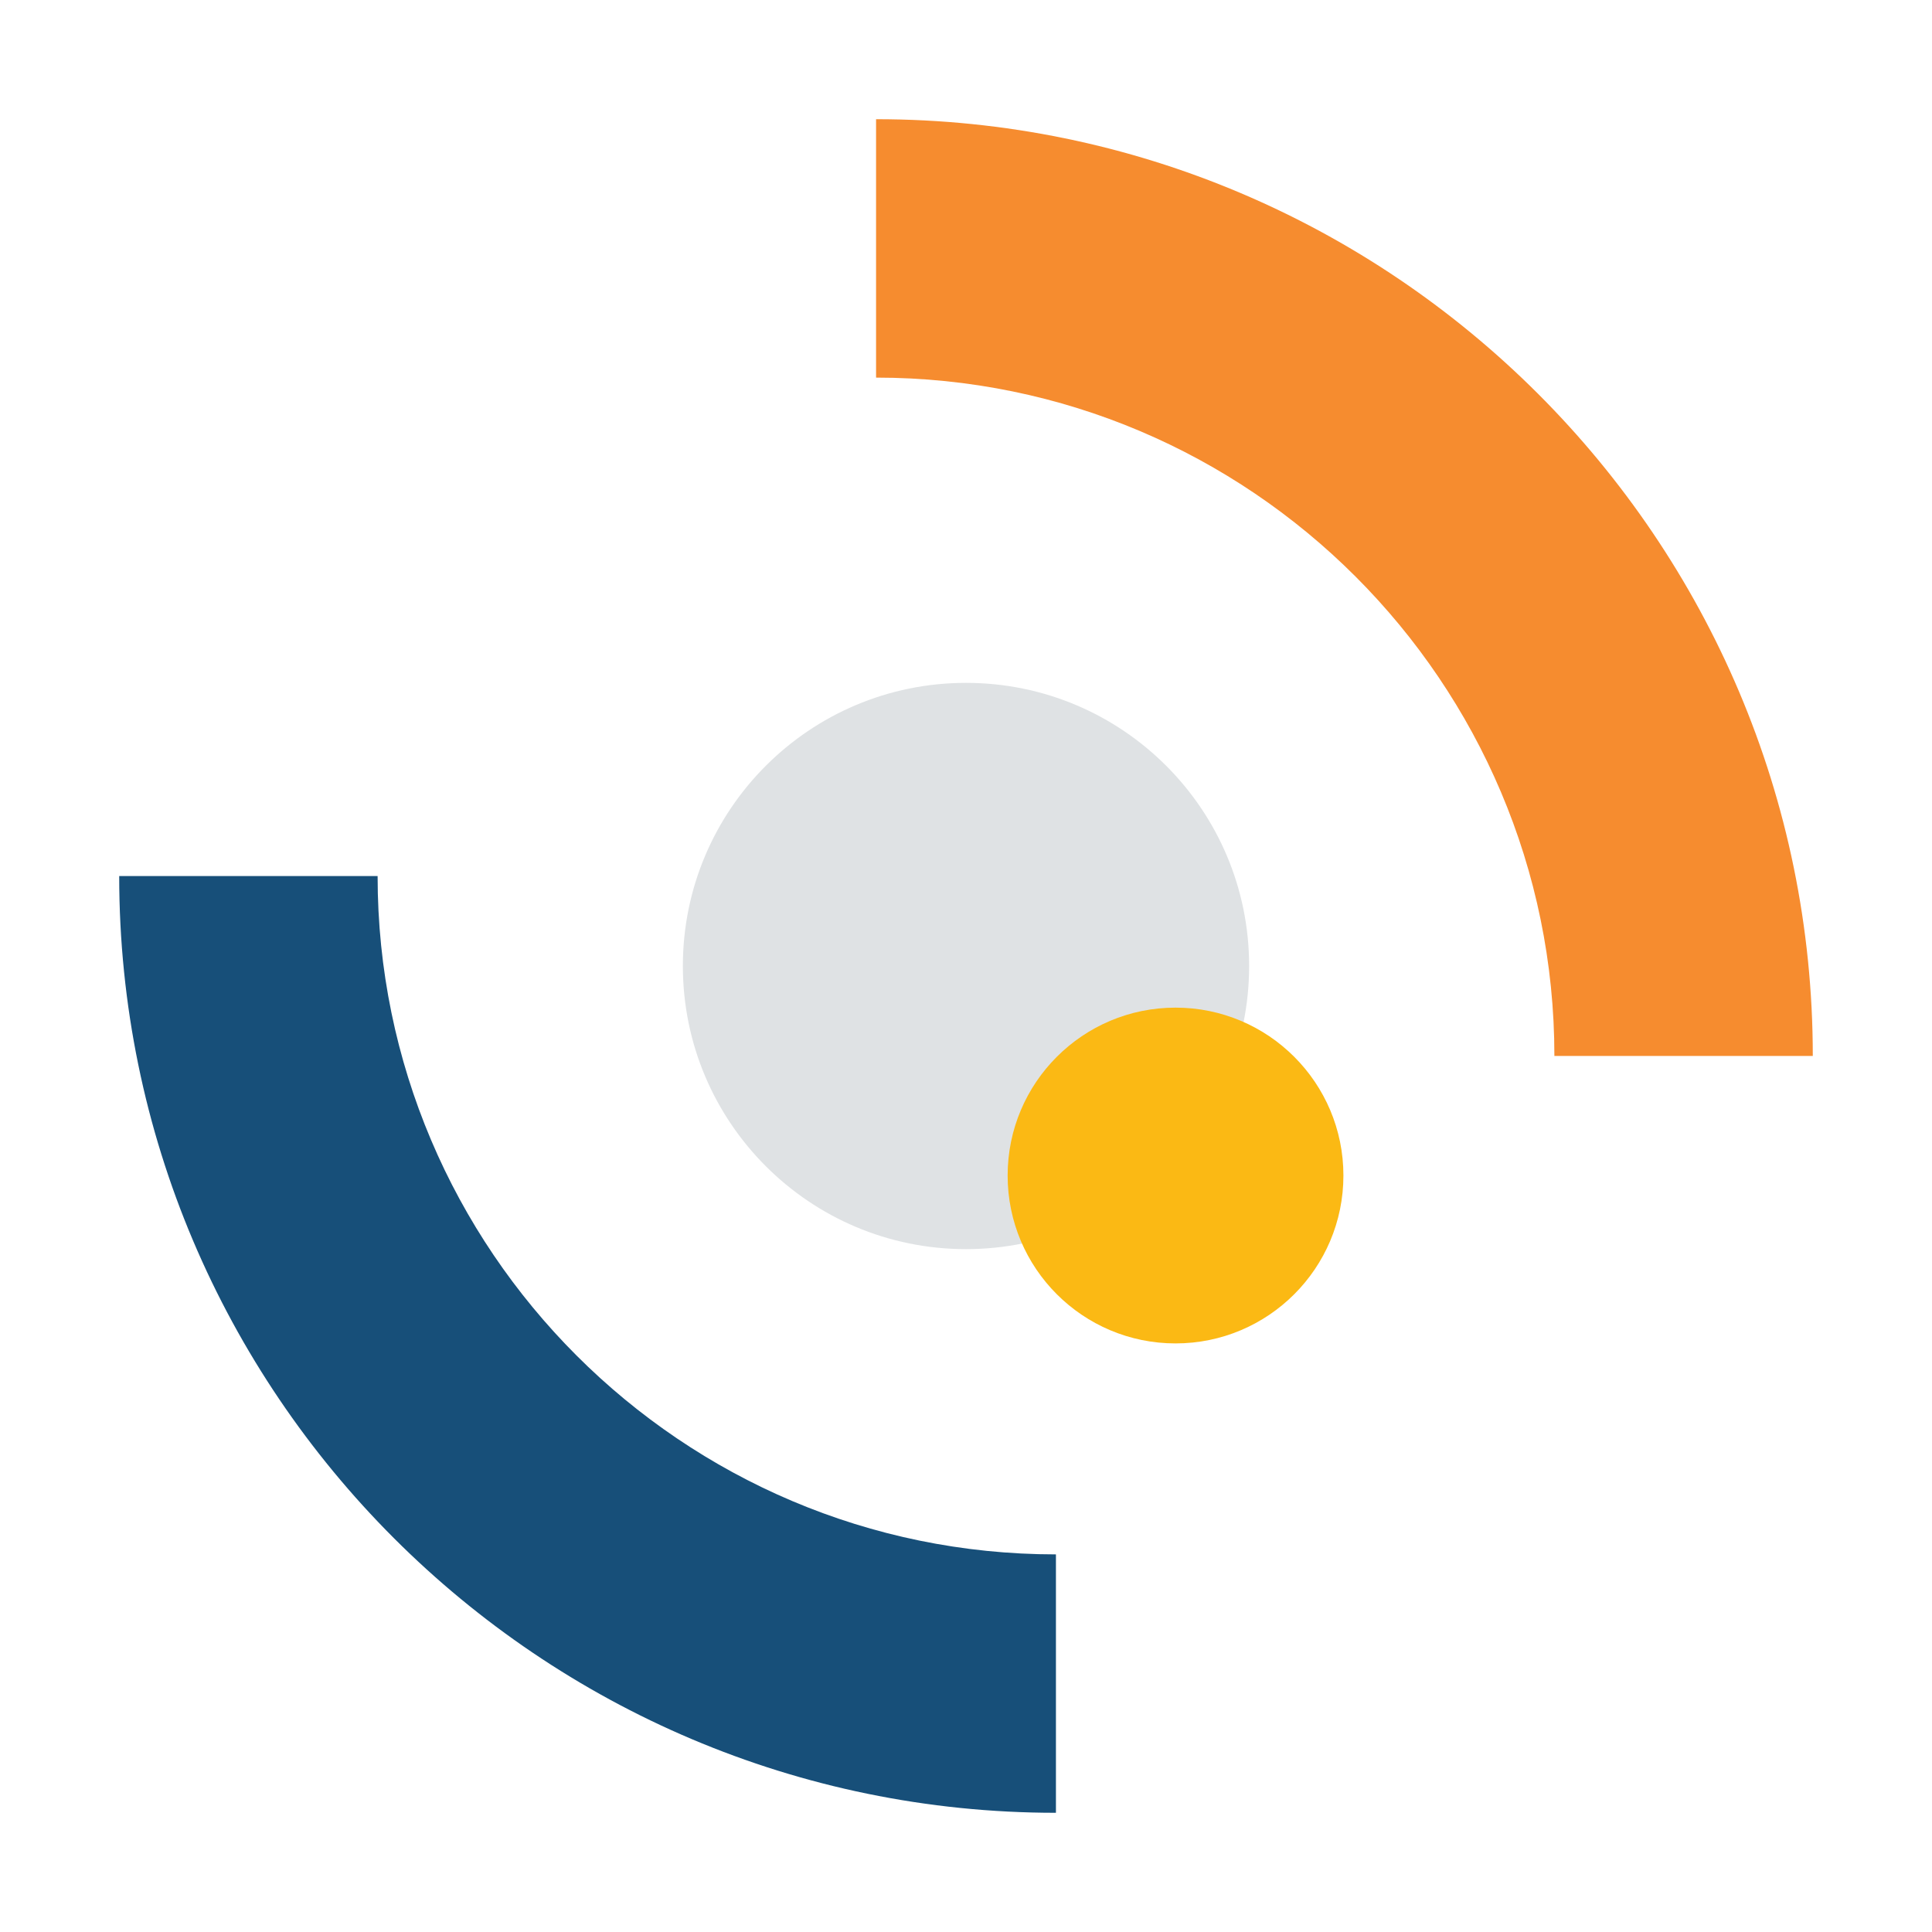 <?xml version="1.0" encoding="utf-8"?>
<!-- Generator: Adobe Illustrator 25.1.0, SVG Export Plug-In . SVG Version: 6.00 Build 0)  -->
<svg version="1.1" id="Layer_1" xmlns="http://www.w3.org/2000/svg" xmlns:xlink="http://www.w3.org/1999/xlink" x="0px" y="0px"
	 viewBox="0 0 200 200" style="enable-background:new 0 0 200 200;" xml:space="preserve">
<style type="text/css">
	.st0{fill:#DFE2E4;}
	.st1{fill:#F68C2F;}
	.st2{fill:#174F79;}
	.st3{fill:#FBB914;}
</style>
<g>
	<circle class="st0" cx="100" cy="100" r="29.31"/>
	<path class="st1" d="M90.69,39.09V12.34c53.47,0,96.97,43.5,96.97,96.97h-26.75C160.91,70.59,129.41,39.09,90.69,39.09z"/>
	<path class="st2" d="M109.31,160.91l0,26.75c-53.47,0-96.97-43.5-96.97-96.97l26.75,0C39.09,129.41,70.59,160.91,109.31,160.91z"/>
	<circle class="st3" cx="121.69" cy="121.69" r="17.38"/>
</g>
</svg>

